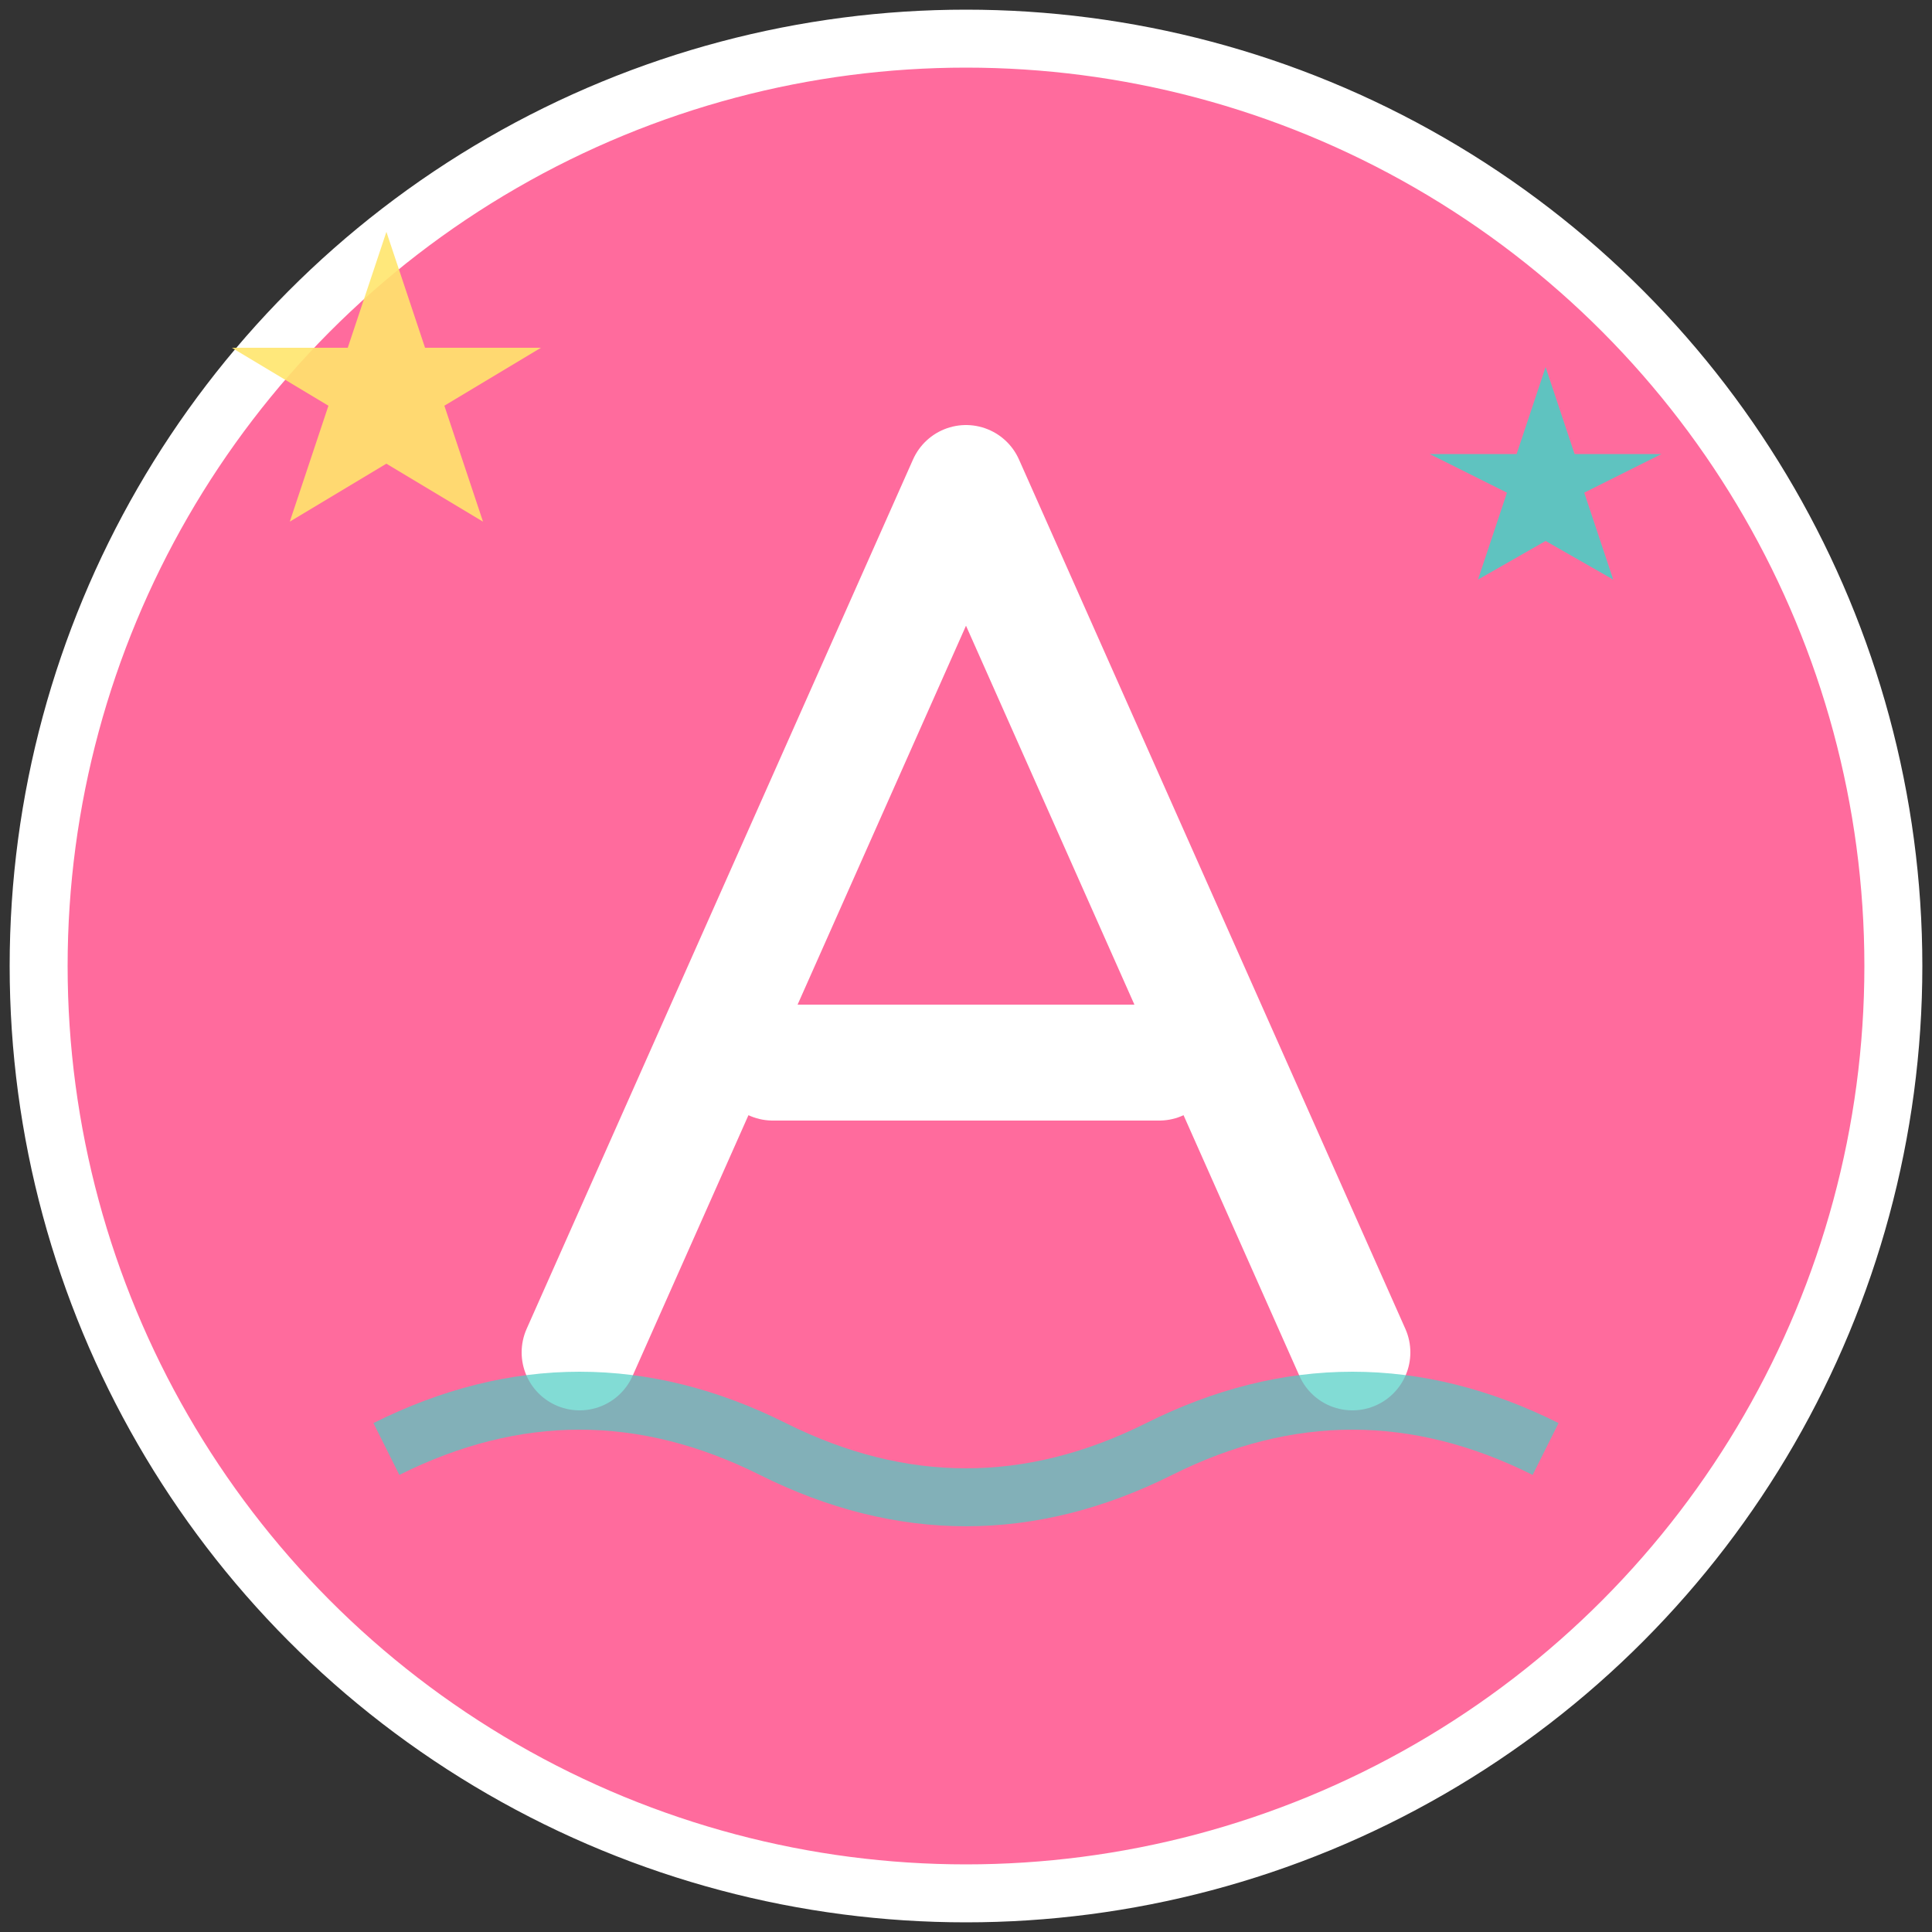 <svg xmlns="http://www.w3.org/2000/svg" viewBox="0 0 100 100">
  <rect x="0" y="0" width="100" height="100" fill="#333333" stroke="none"/>
  <!-- 背景圆形 -->
  <circle cx="50" cy="50" r="48" fill="#FF6B9D" stroke="#FFFFFF" stroke-width="3"/>
  
  <!-- 字母A - 卡通风格 -->
  <path d="M 30 70 L 50 25 L 70 70 M 40 55 L 60 55" 
        stroke="#FFFFFF" 
        stroke-width="6" 
        stroke-linecap="round" 
        stroke-linejoin="round" 
        fill="none"/>
  
  <!-- 小星星装饰 -->
  <g transform="translate(20, 20)">
    <path d="M 0 -8 L 2 -2 L 8 -2 L 3 1 L 5 7 L 0 4 L -5 7 L -3 1 L -8 -2 L -2 -2 Z" 
          fill="#FFE66D" 
          opacity="0.9"/>
  </g>
  
  <g transform="translate(80, 25)">
    <path d="M 0 -6 L 1.5 -1.5 L 6 -1.5 L 2 0.5 L 3.5 5 L 0 3 L -3.5 5 L -2 0.5 L -6 -1.5 L -1.5 -1.5 Z" 
          fill="#4ECDC4" 
          opacity="0.9"/>
  </g>
  
  <!-- 底部小彩虹 -->
  <path d="M 20 75 Q 30 70, 40 75 Q 50 80, 60 75 Q 70 70, 80 75" 
        stroke="#4ECDC4" 
        stroke-width="3" 
        fill="none" 
        opacity="0.7"/>
</svg>
